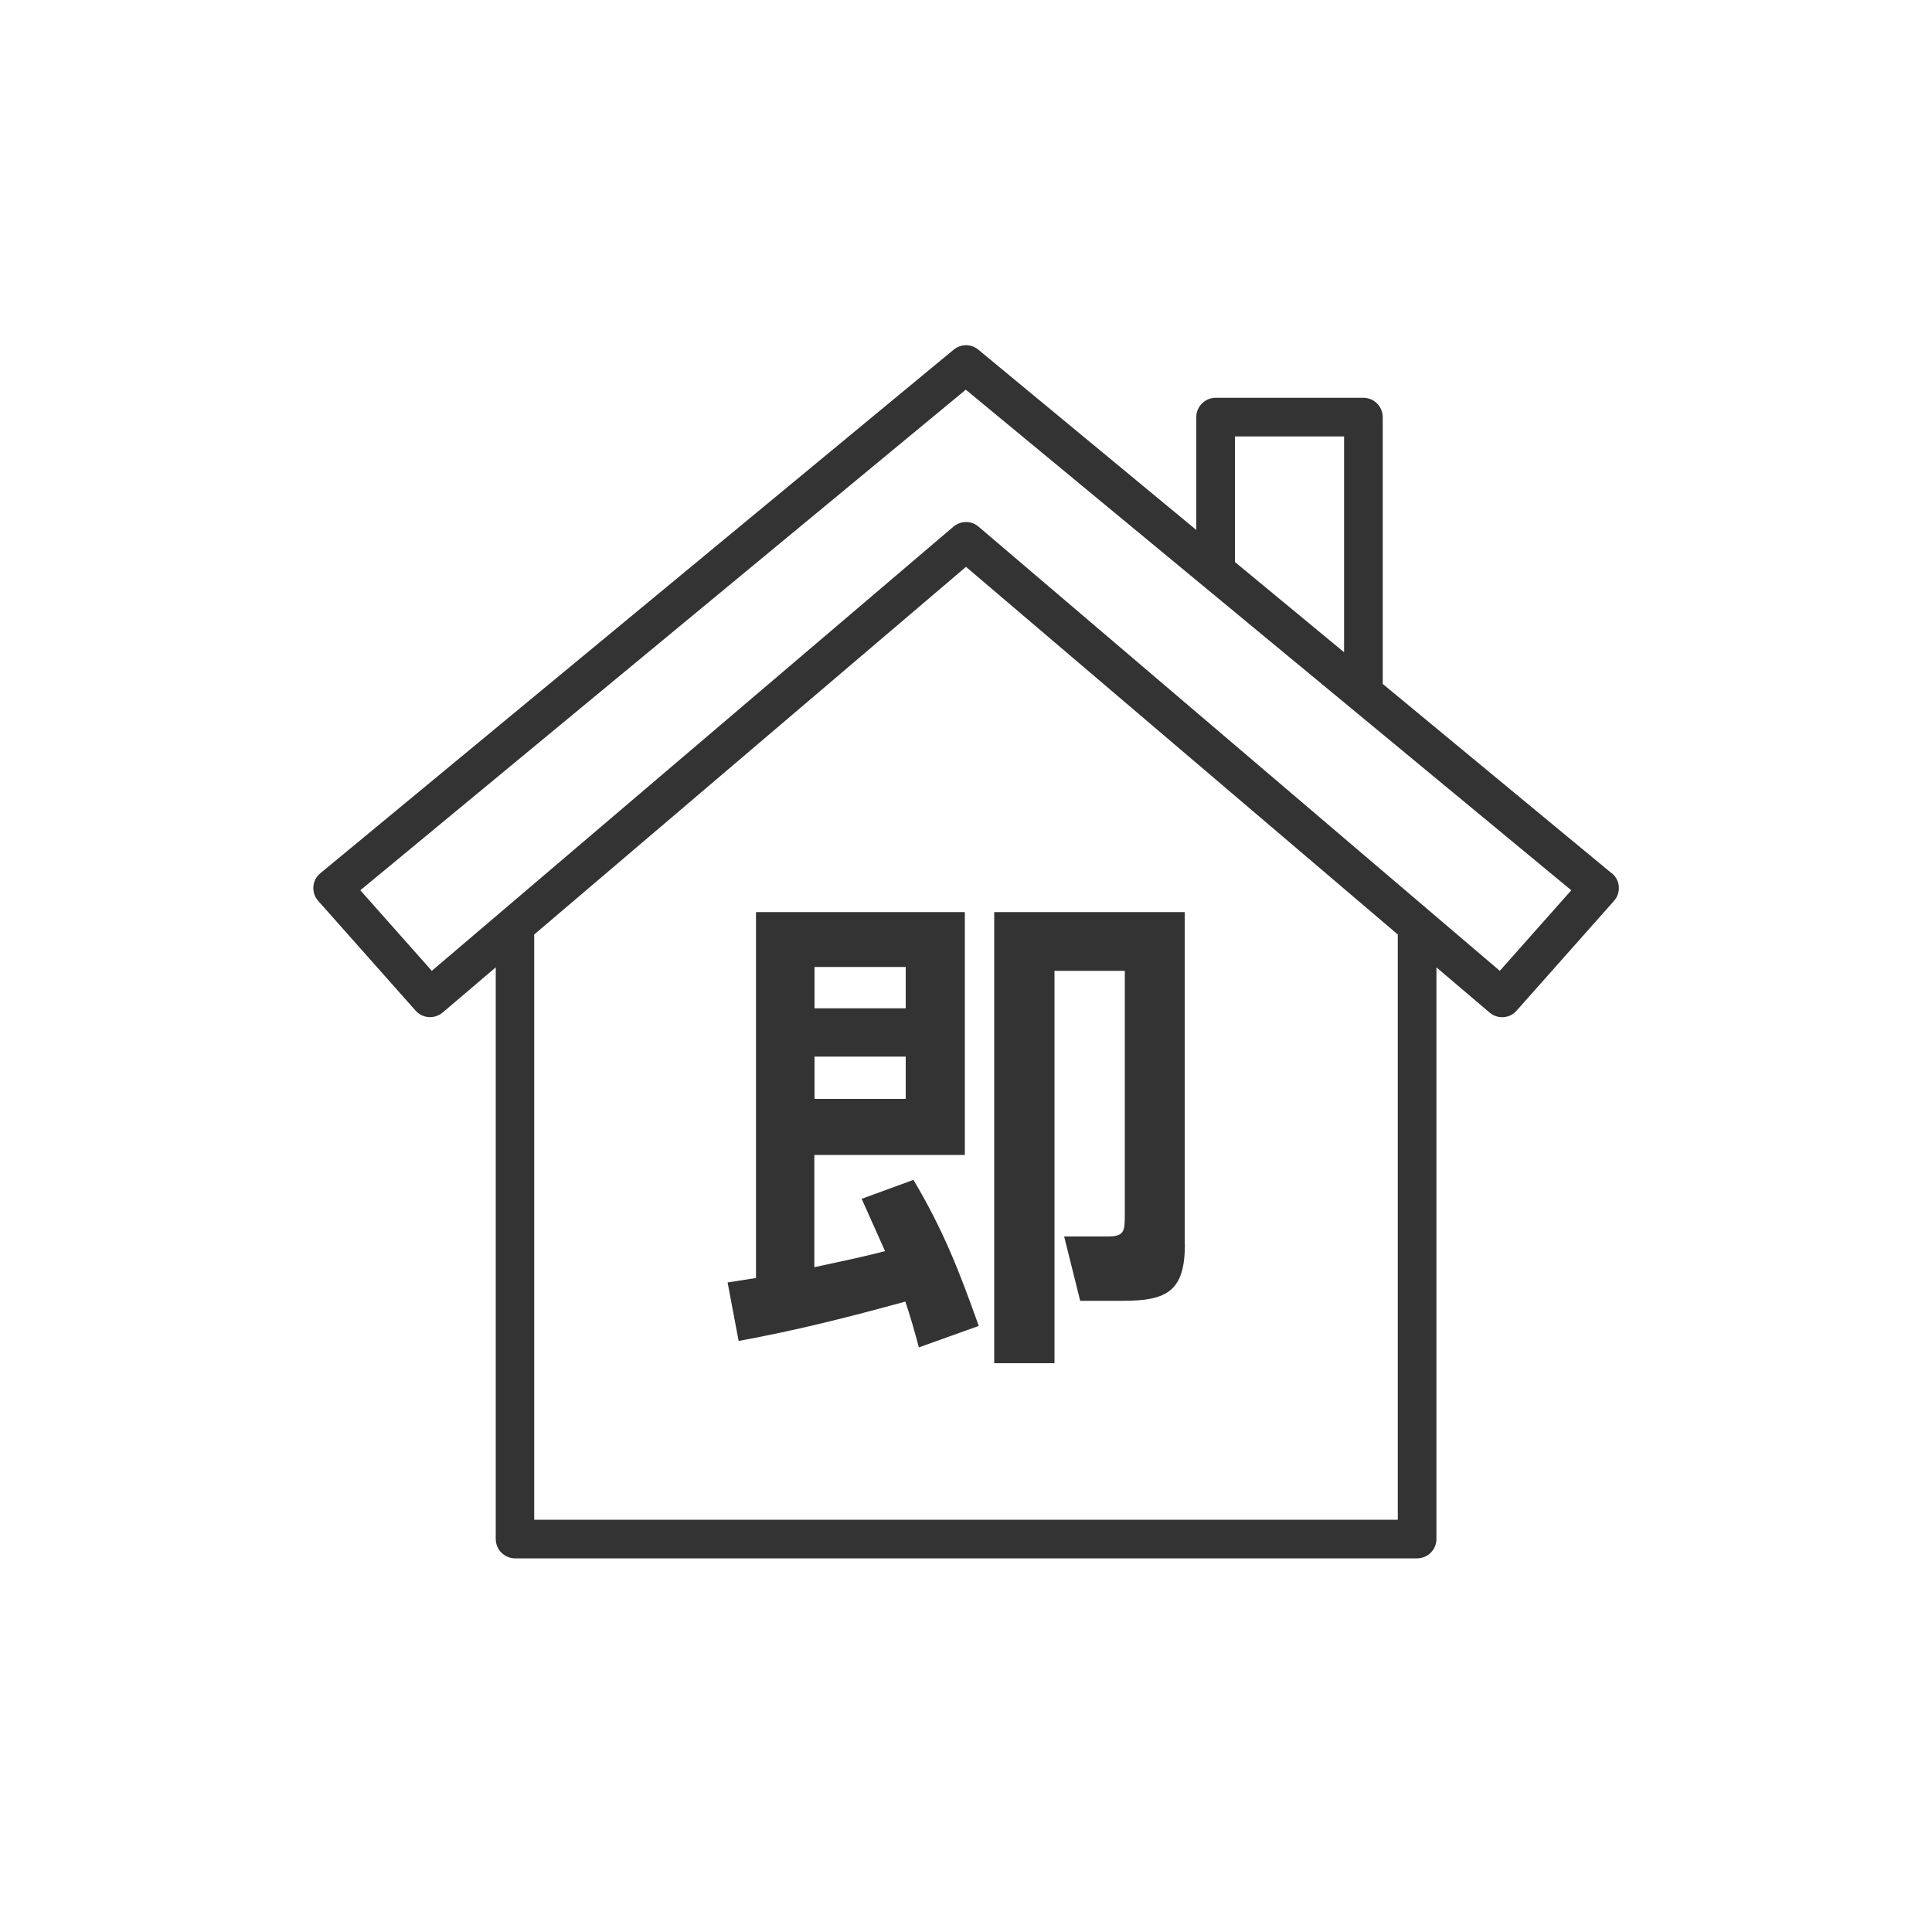 <?xml version="1.0" encoding="UTF-8"?><svg id="_レイヤー_1" xmlns="http://www.w3.org/2000/svg" viewBox="0 0 100 100"><defs><style>.cls-1{fill:#333;stroke-width:0px;}</style></defs><path class="cls-1" d="M83.42,45.2h0l-11.85-9.8v-13.81c0-.55-.45-1-1-1h-7.65c-.55,0-1,.45-1,1v5.84l-11.28-9.33c-.37-.31-.9-.31-1.28,0l-32.78,27.1c-.21.17-.34.42-.36.69-.02.27.07.54.25.74l5.04,5.68c.36.41.98.45,1.4.1l2.75-2.34v29.59c0,.55.45,1,1,1h46.69c.55,0,1-.45,1-1v-29.59l2.75,2.34c.19.16.42.24.65.24.28,0,.55-.11.75-.34l5.04-5.68c.18-.2.27-.47.25-.74-.02-.27-.15-.52-.36-.69ZM63.92,22.59h5.65v11.17l-5.65-4.67v-6.5ZM72.35,78.66H27.65v-30.29l22.35-19.03,22.35,19.03v30.29ZM77.63,50.25l-26.98-22.99c-.37-.32-.92-.32-1.3,0l-27,22.99-3.7-4.17,31.34-25.91,31.34,25.91-3.7,4.17Z"/><path class="cls-1" d="M38.23,69.4l-.57-3.02c.49-.08.98-.15,1.47-.23v-18.94h10.81v12.57h-7.79v5.81c1.21-.26,2.45-.52,3.66-.83-.41-.9-.8-1.81-1.21-2.71l2.68-.98c1.55,2.61,2.37,4.72,3.38,7.56l-3.1,1.11c-.21-.8-.44-1.6-.7-2.37-3.04.83-5.55,1.47-8.64,2.04h0ZM42.16,50.05v2.14h4.72v-2.14h-4.72ZM42.16,54.69v2.19h4.72v-2.19h-4.72ZM61.33,64.39c0,2.42-.9,2.94-3.2,2.94h-2.22l-.83-3.33h2.24c.88,0,.9-.26.9-1.16v-12.59h-3.64v20.31h-3.12v-23.35h9.86v17.18h0Z"/></svg>
